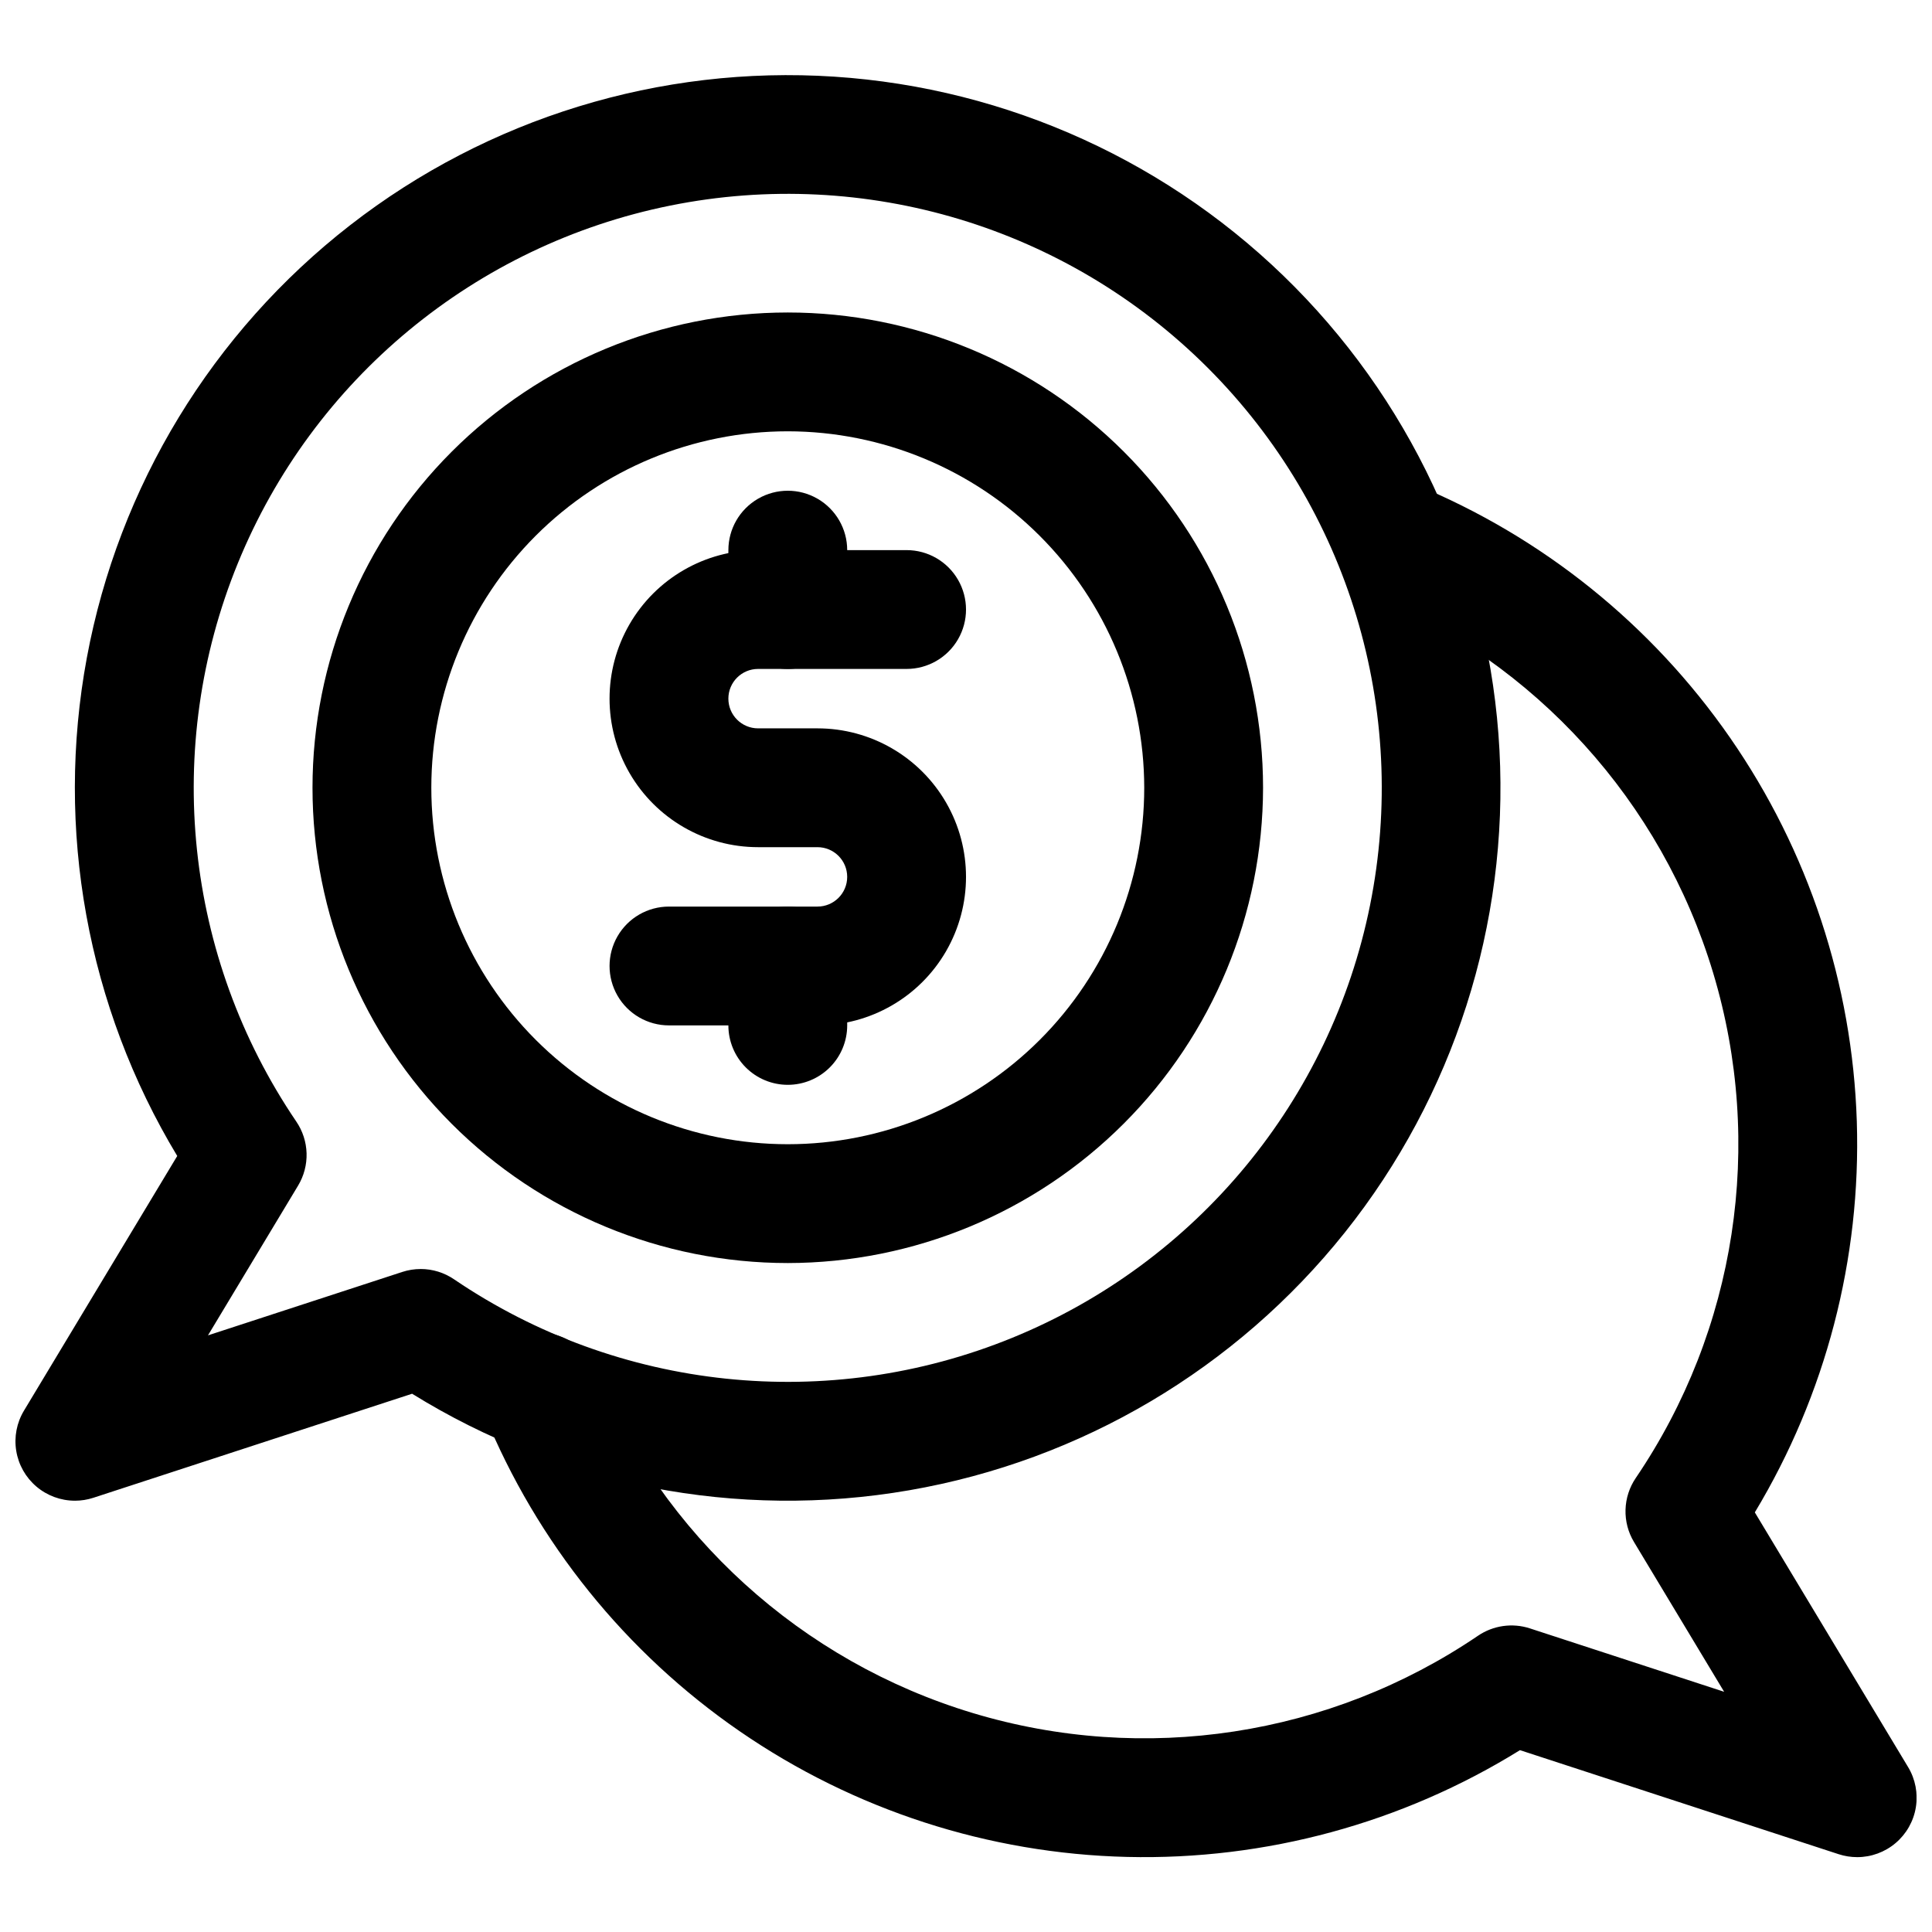 <?xml version="1.0" encoding="UTF-8"?>
<!-- Uploaded to: SVG Repo, www.svgrepo.com, Generator: SVG Repo Mixer Tools -->
<svg width="800px" height="800px" version="1.1" viewBox="144 144 512 512" xmlns="http://www.w3.org/2000/svg">
 <defs>
  <clipPath id="b">
   <path d="m148.09 163h393.91v379h-393.91z"/>
  </clipPath>
  <clipPath id="a">
   <path d="m271 271h380.9v366h-380.9z"/>
  </clipPath>
 </defs>
 <path d="m352.77 478.72c-33.402 0-65.441-13.27-89.062-36.891s-36.891-55.656-36.891-89.062c0-33.402 13.27-65.441 36.891-89.062s55.66-36.891 89.062-36.891c33.406 0 65.441 13.27 89.062 36.891s36.891 55.66 36.891 89.062c-0.039 33.395-13.32 65.406-36.934 89.02-23.613 23.613-55.625 36.895-89.02 36.934zm0-220.42c-25.055 0-49.082 9.953-66.797 27.668s-27.668 41.742-27.668 66.797 9.953 49.082 27.668 66.797 41.742 27.668 66.797 27.668 49.082-9.953 66.797-27.668 27.668-41.742 27.668-66.797c-0.027-25.043-9.988-49.055-27.699-66.766-17.707-17.711-41.719-27.672-66.766-27.699z"/>
 <g clip-path="url(#b)">
  <path d="m163.84 541.7c-3.731 0-7.344-1.328-10.191-3.746-2.848-2.414-4.742-5.766-5.344-9.453-0.605-3.684 0.121-7.465 2.047-10.664l40.621-67.496h-0.004c-23.875-39.594-32.395-86.574-23.953-132.04 8.445-45.457 33.27-86.242 69.77-114.62 36.504-28.379 82.148-42.387 128.29-39.367 46.141 3.019 89.566 22.855 122.06 55.75 32.492 32.898 51.789 76.57 54.238 122.74 2.445 46.172-12.125 91.641-40.957 127.79-28.832 36.148-69.922 60.465-115.48 68.344-45.559 7.883-92.43-1.223-131.73-25.586l-84.469 27.574c-1.578 0.516-3.231 0.777-4.891 0.777zm91.629-61.402h0.004c3.164 0 6.25 0.953 8.863 2.738 43.613 29.605 99.148 35.418 147.95 15.484s84.383-62.969 94.793-114.64c10.41-51.676-5.734-105.13-43.008-142.4-37.273-37.273-90.73-53.418-142.4-43.008-51.676 10.41-94.707 45.992-114.64 94.793-19.934 48.797-14.121 104.33 15.484 147.95 1.695 2.488 2.644 5.41 2.731 8.418 0.086 3.012-0.695 5.981-2.246 8.562l-23.883 39.691 51.484-16.805h-0.004c1.578-0.516 3.223-0.777 4.883-0.777z"/>
 </g>
 <g clip-path="url(#a)">
  <path d="m636.16 636.16c-1.66 0-3.312-0.262-4.891-0.777l-84.465-27.574h0.004c-31.215 19.348-67.391 29.18-104.11 28.297-36.715-0.883-72.375-12.445-102.62-33.27-30.25-20.828-53.773-50.016-67.699-83.996-2.129-5.207-1.32-11.156 2.125-15.602 3.449-4.449 9.004-6.719 14.578-5.957 5.574 0.758 10.32 4.434 12.445 9.645 18 43.902 54.832 77.352 100.27 91.047 45.43 13.691 94.613 6.168 133.88-20.477 4.035-2.742 9.113-3.469 13.754-1.961l51.484 16.805-23.887-39.691c-1.555-2.578-2.332-5.551-2.246-8.559 0.086-3.012 1.031-5.934 2.727-8.422 26.633-39.254 34.164-88.414 20.496-133.84-13.664-45.422-47.07-82.273-90.938-100.32-5.203-2.137-8.871-6.891-9.617-12.465-0.75-5.578 1.531-11.129 5.988-14.566 4.453-3.434 10.402-4.234 15.605-2.094 33.699 13.863 62.672 37.172 83.438 67.117 20.762 29.945 32.426 65.254 33.594 101.68 1.164 36.422-8.219 72.402-27.027 103.62l40.621 67.496c1.926 3.199 2.656 6.981 2.051 10.668-0.605 3.688-2.5 7.039-5.352 9.457-2.848 2.418-6.465 3.746-10.199 3.742z"/>
 </g>
 <path d="m360.64 415.74h-39.359c-5.625 0-10.82-3-13.633-7.871s-2.812-10.875 0-15.746 8.008-7.871 13.633-7.871h39.359c4.348 0 7.875-3.523 7.875-7.871 0-4.348-3.527-7.871-7.875-7.871h-15.742c-14.062 0-27.055-7.504-34.086-19.68-7.031-12.18-7.031-27.184 0-39.363 7.031-12.176 20.023-19.68 34.086-19.68h39.359c5.625 0 10.824 3 13.637 7.875 2.812 4.871 2.812 10.871 0 15.742s-8.012 7.871-13.637 7.871h-39.359c-4.348 0-7.871 3.523-7.871 7.871 0 4.348 3.523 7.875 7.871 7.875h15.742c14.062 0 27.059 7.5 34.09 19.68 7.031 12.176 7.031 27.18 0 39.359s-20.027 19.68-34.09 19.68z"/>
 <path d="m352.77 321.28c-4.176 0-8.18-1.656-11.133-4.609-2.953-2.953-4.609-6.957-4.609-11.133v-15.746c0-5.625 3-10.82 7.871-13.633 4.871-2.812 10.871-2.812 15.742 0 4.871 2.812 7.875 8.008 7.875 13.633v15.746c0 4.176-1.66 8.18-4.613 11.133-2.953 2.953-6.957 4.609-11.133 4.609z"/>
 <path d="m352.77 431.49c-4.176 0-8.18-1.66-11.133-4.613-2.953-2.953-4.609-6.957-4.609-11.133v-15.742c0-5.625 3-10.824 7.871-13.637 4.871-2.812 10.871-2.812 15.742 0 4.871 2.812 7.875 8.012 7.875 13.637v15.742c0 4.176-1.66 8.18-4.613 11.133-2.953 2.953-6.957 4.613-11.133 4.613z"/>
</svg>